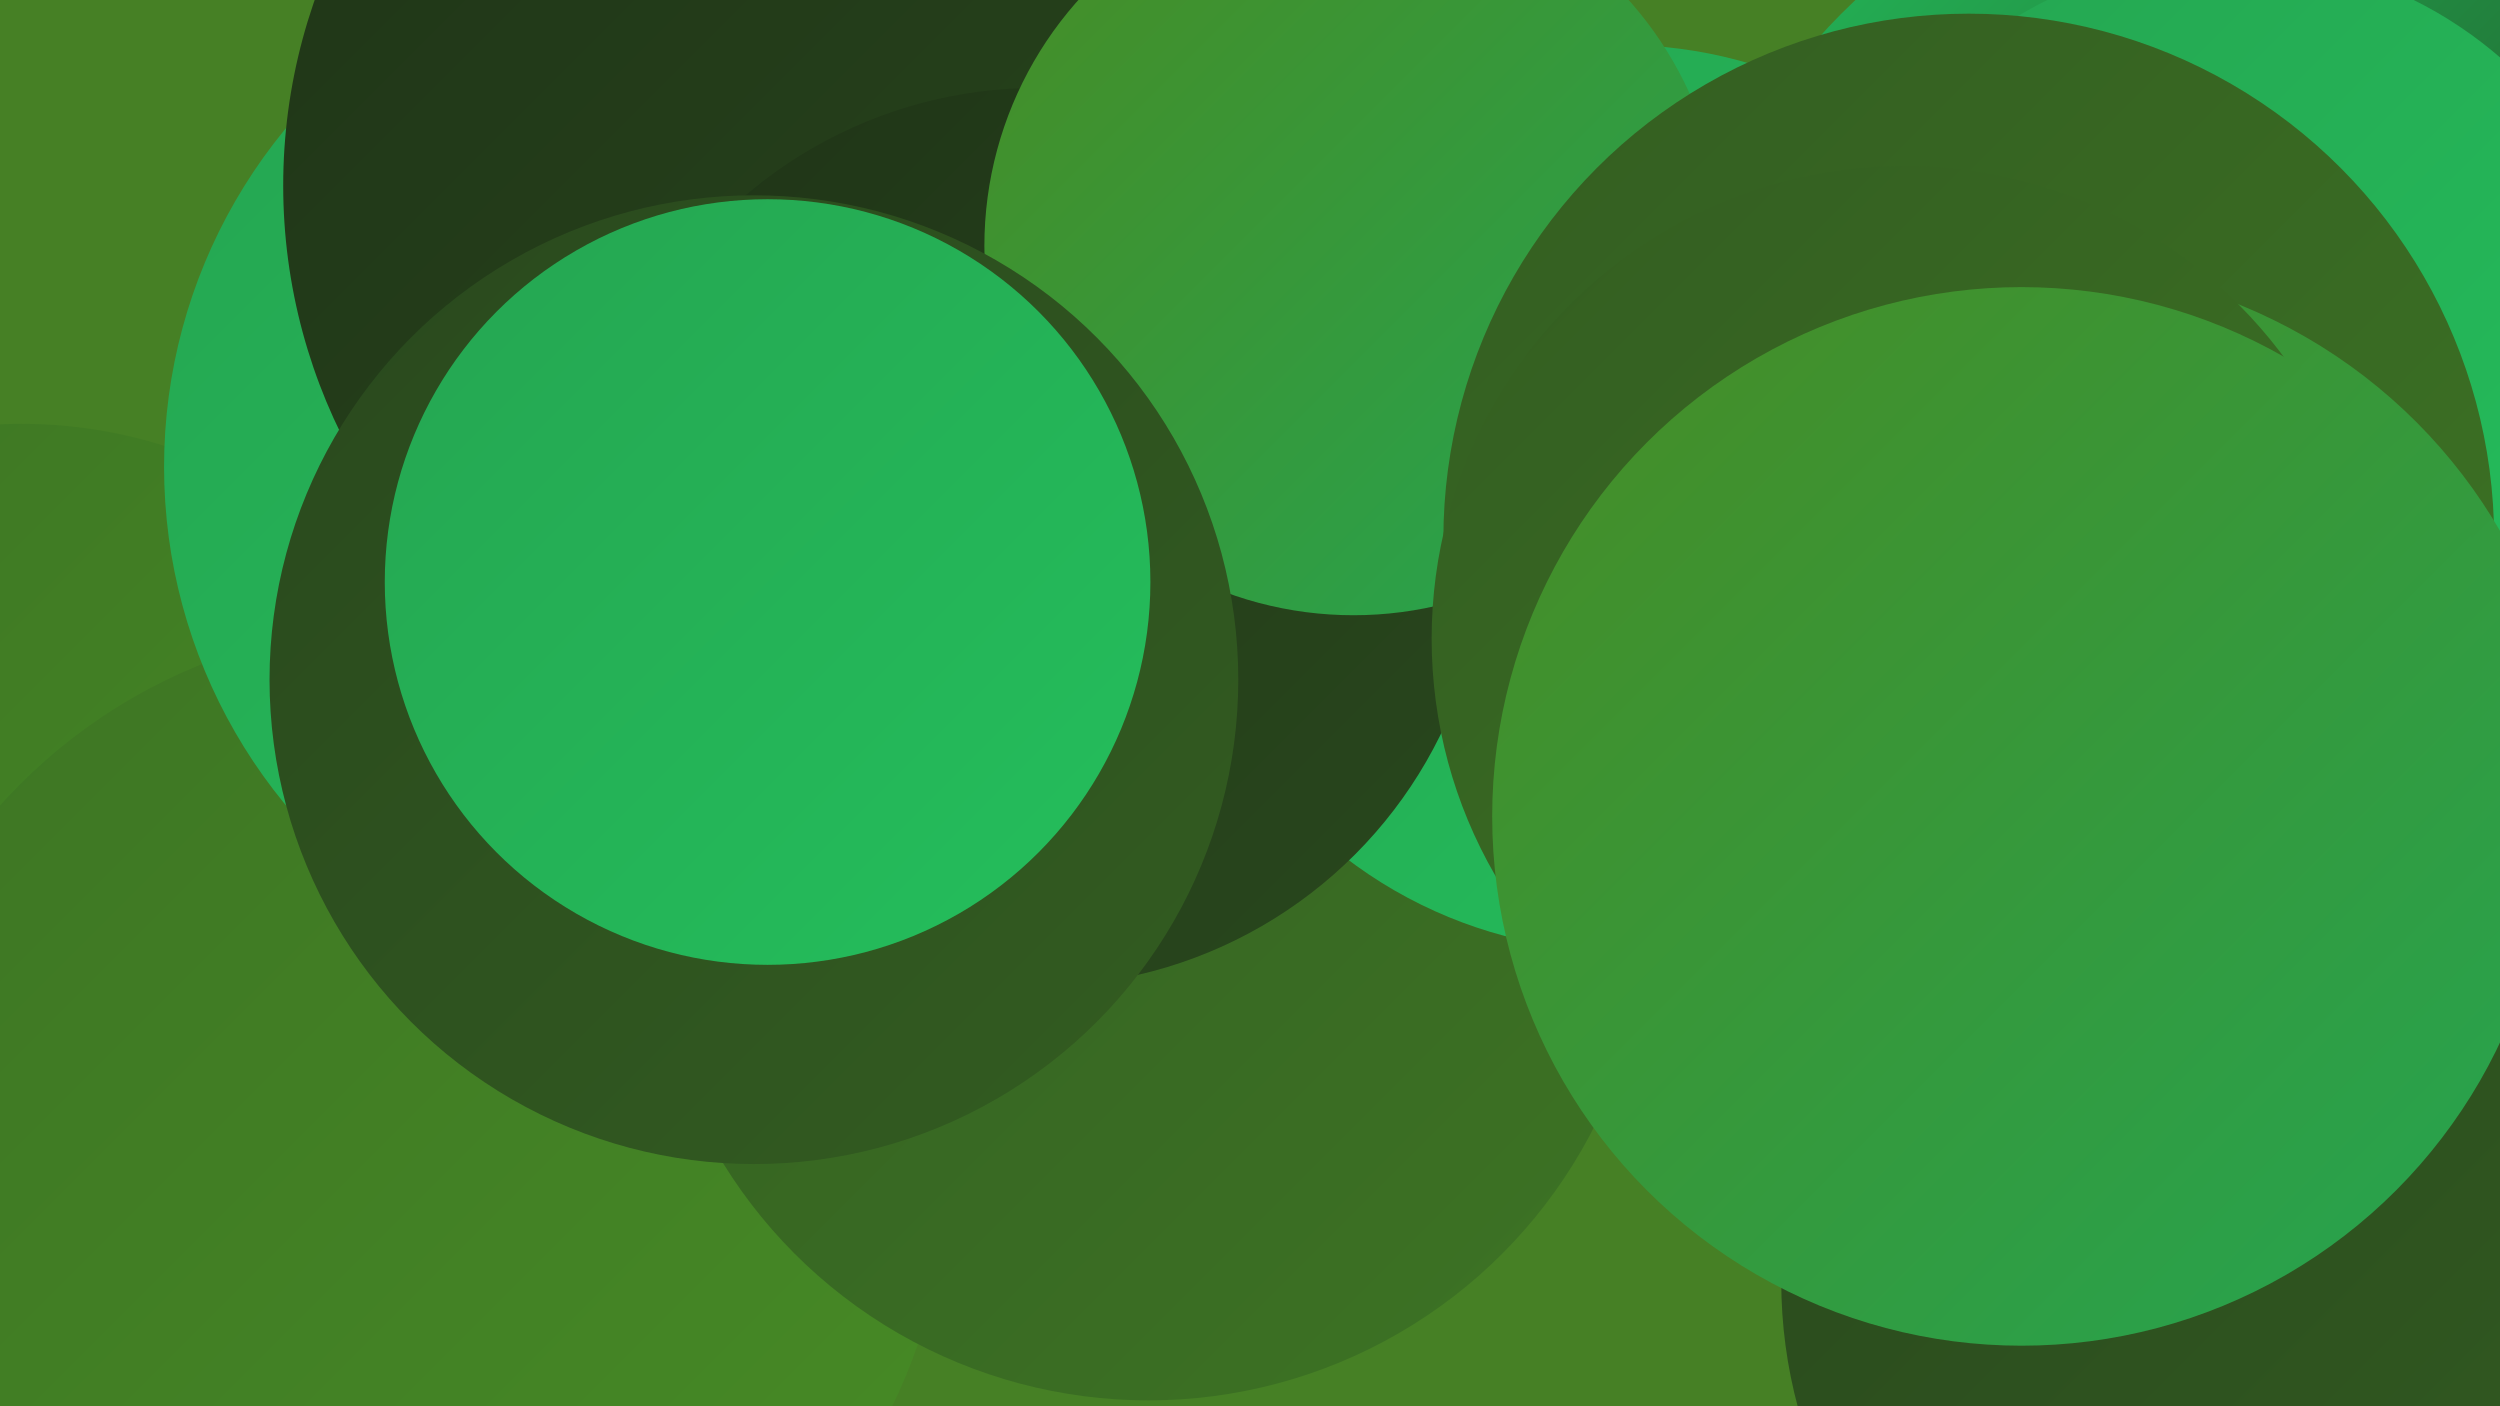 <?xml version="1.0" encoding="UTF-8"?><svg width="1280" height="720" xmlns="http://www.w3.org/2000/svg"><defs><linearGradient id="grad0" x1="0%" y1="0%" x2="100%" y2="100%"><stop offset="0%" style="stop-color:#1f3417;stop-opacity:1" /><stop offset="100%" style="stop-color:#29481d;stop-opacity:1" /></linearGradient><linearGradient id="grad1" x1="0%" y1="0%" x2="100%" y2="100%"><stop offset="0%" style="stop-color:#29481d;stop-opacity:1" /><stop offset="100%" style="stop-color:#335d21;stop-opacity:1" /></linearGradient><linearGradient id="grad2" x1="0%" y1="0%" x2="100%" y2="100%"><stop offset="0%" style="stop-color:#335d21;stop-opacity:1" /><stop offset="100%" style="stop-color:#3d7424;stop-opacity:1" /></linearGradient><linearGradient id="grad3" x1="0%" y1="0%" x2="100%" y2="100%"><stop offset="0%" style="stop-color:#3d7424;stop-opacity:1" /><stop offset="100%" style="stop-color:#478c25;stop-opacity:1" /></linearGradient><linearGradient id="grad4" x1="0%" y1="0%" x2="100%" y2="100%"><stop offset="0%" style="stop-color:#478c25;stop-opacity:1" /><stop offset="100%" style="stop-color:#25a551;stop-opacity:1" /></linearGradient><linearGradient id="grad5" x1="0%" y1="0%" x2="100%" y2="100%"><stop offset="0%" style="stop-color:#25a551;stop-opacity:1" /><stop offset="100%" style="stop-color:#24bf5c;stop-opacity:1" /></linearGradient><linearGradient id="grad6" x1="0%" y1="0%" x2="100%" y2="100%"><stop offset="0%" style="stop-color:#24bf5c;stop-opacity:1" /><stop offset="100%" style="stop-color:#1f3417;stop-opacity:1" /></linearGradient></defs><rect width="1280" height="720" fill="#468025" /><circle cx="646" cy="222" r="247" fill="url(#grad6)" /><circle cx="159" cy="630" r="218" fill="url(#grad1)" /><circle cx="11" cy="460" r="243" fill="url(#grad3)" /><circle cx="1272" cy="136" r="287" fill="url(#grad5)" /><circle cx="1143" cy="207" r="283" fill="url(#grad6)" /><circle cx="207" cy="598" r="278" fill="url(#grad3)" /><circle cx="356" cy="239" r="272" fill="url(#grad5)" /><circle cx="588" cy="461" r="256" fill="url(#grad2)" /><circle cx="433" cy="95" r="288" fill="url(#grad0)" /><circle cx="1142" cy="189" r="211" fill="url(#grad5)" /><circle cx="830" cy="255" r="232" fill="url(#grad5)" /><circle cx="531" cy="275" r="230" fill="url(#grad0)" /><circle cx="693" cy="126" r="189" fill="url(#grad4)" /><circle cx="1008" cy="276" r="269" fill="url(#grad2)" /><circle cx="1044" cy="409" r="273" fill="url(#grad4)" /><circle cx="975" cy="327" r="242" fill="url(#grad2)" /><circle cx="386" cy="348" r="248" fill="url(#grad1)" /><circle cx="393" cy="298" r="196" fill="url(#grad5)" /><circle cx="1160" cy="656" r="248" fill="url(#grad1)" /><circle cx="1035" cy="418" r="271" fill="url(#grad4)" /></svg>